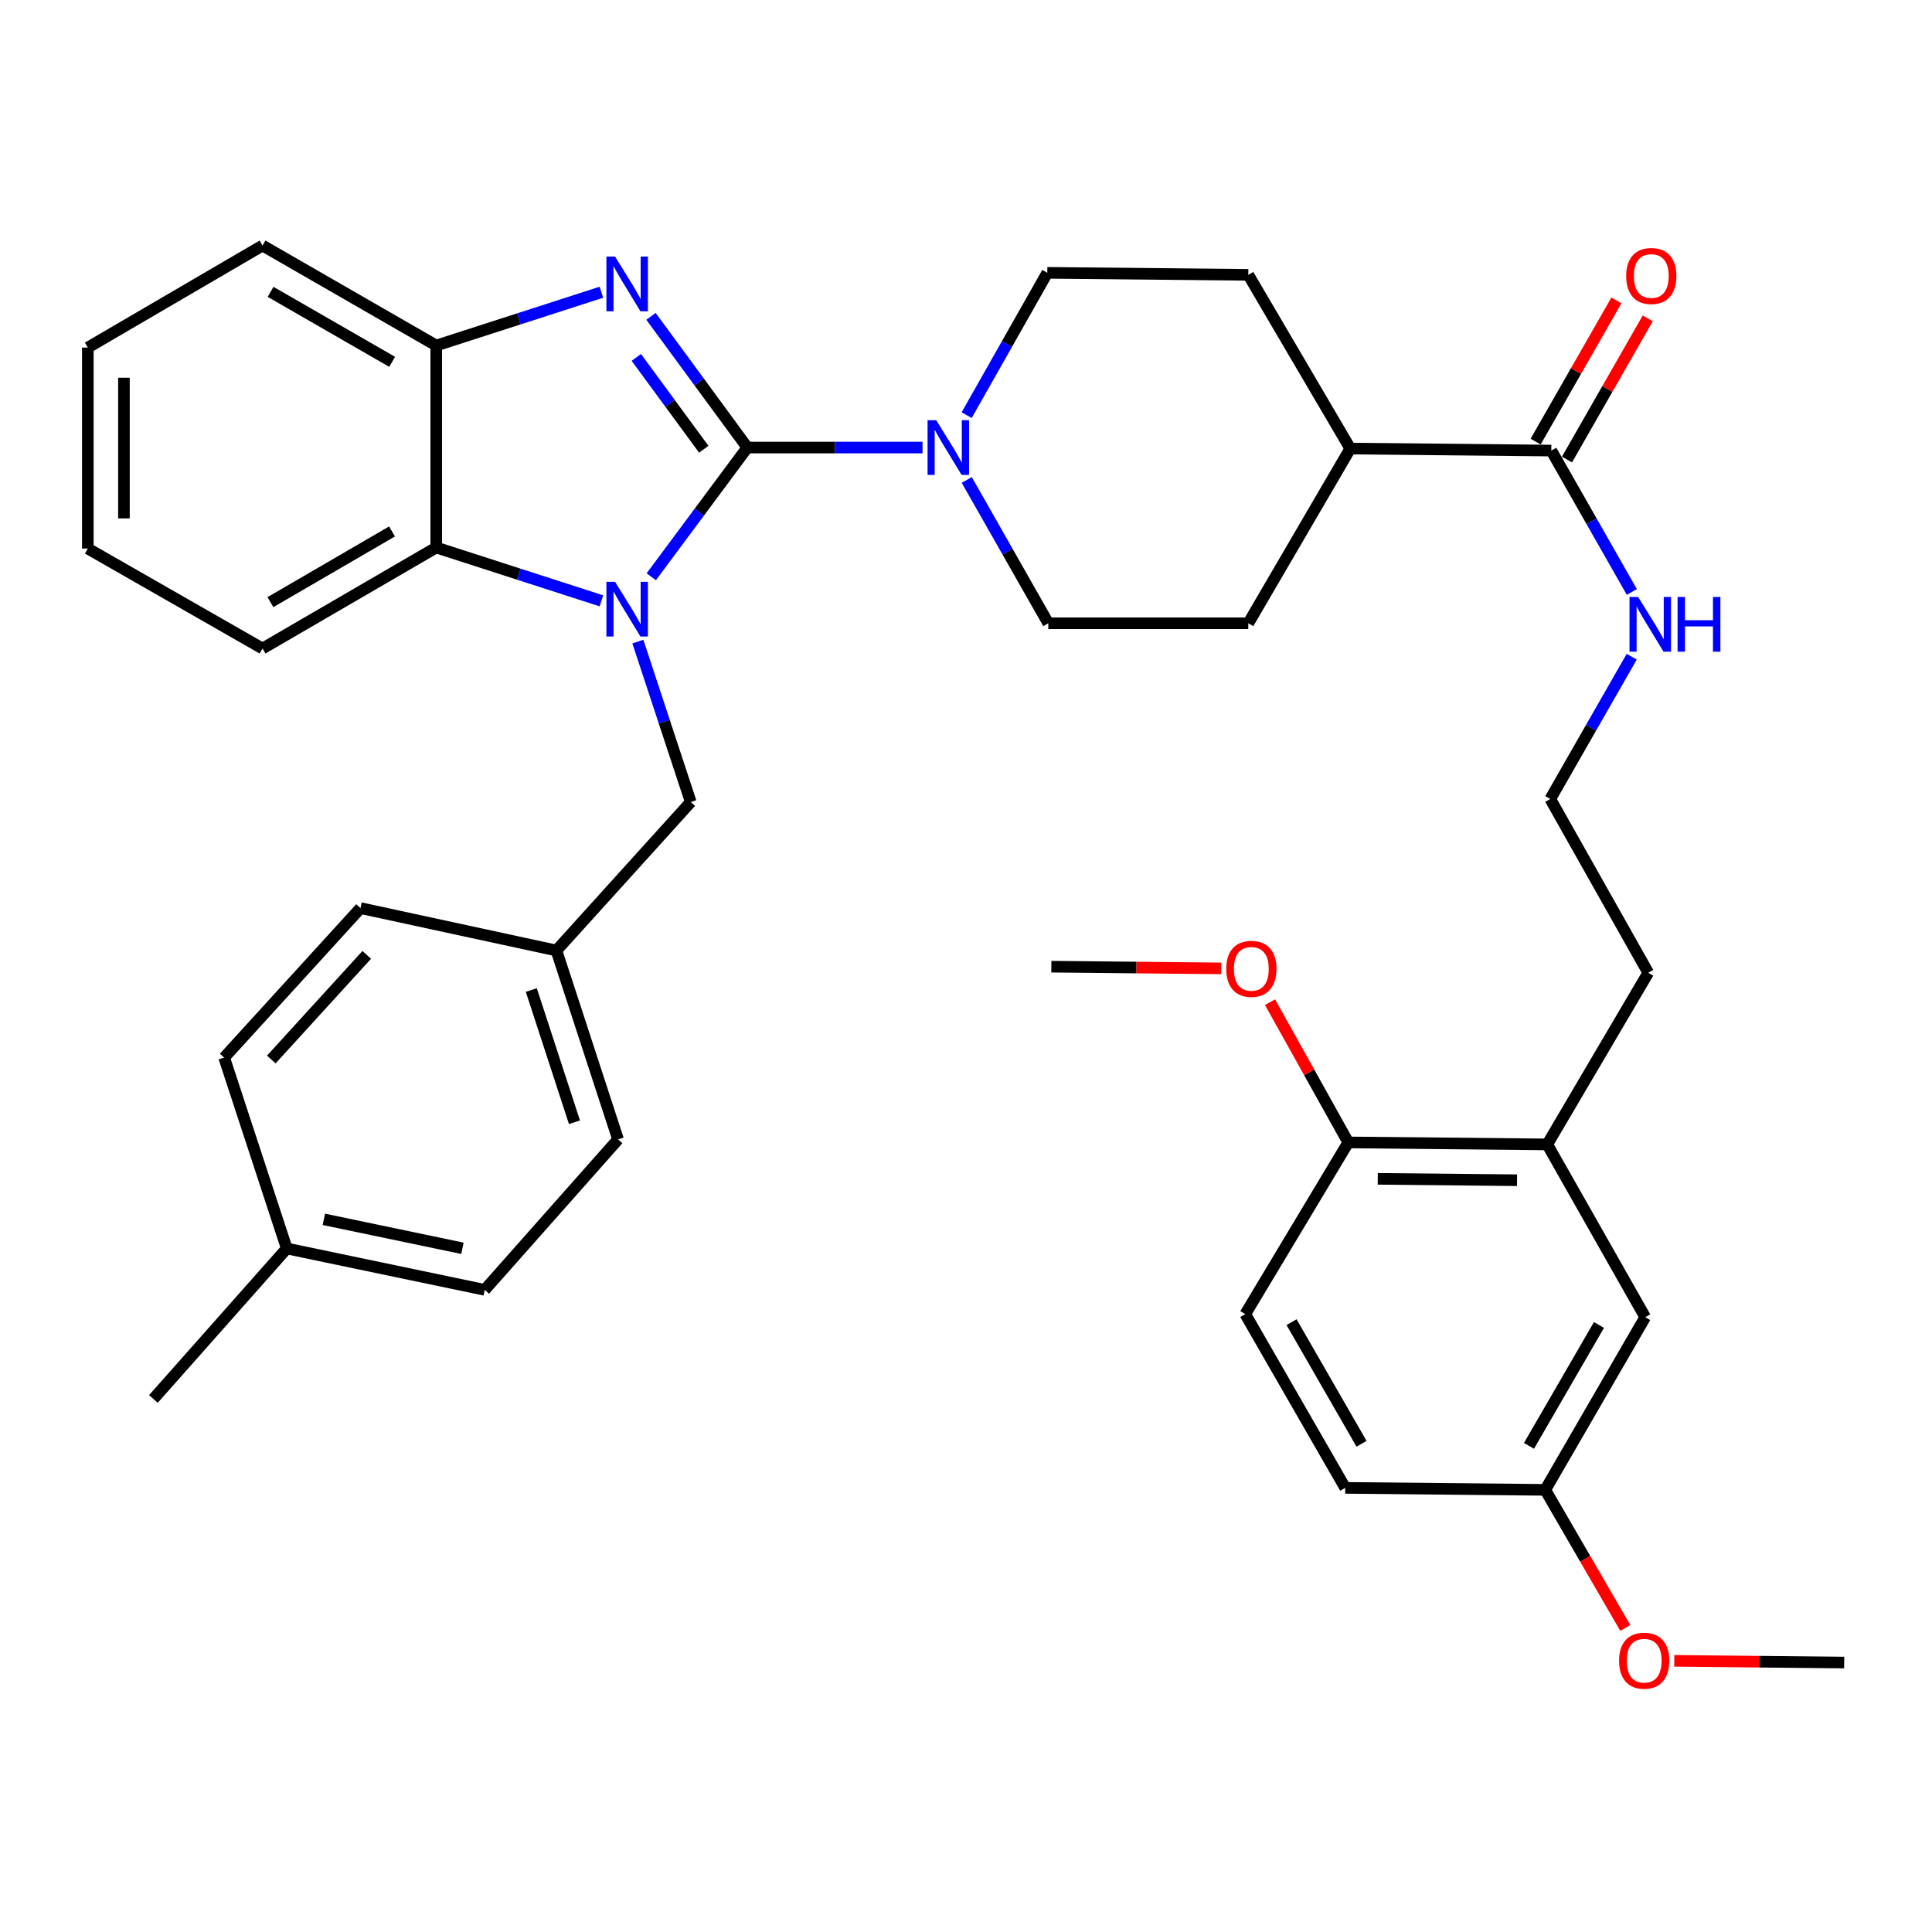 <?xml version='1.0' encoding='iso-8859-1'?>
<svg version='1.1' baseProfile='full'
              xmlns='http://www.w3.org/2000/svg'
                      xmlns:rdkit='http://www.rdkit.org/xml'
                      xmlns:xlink='http://www.w3.org/1999/xlink'
                  xml:space='preserve'
width='1000px' height='1000px' viewBox='0 0 1000 1000'>
<!-- END OF HEADER -->
<rect style='opacity:1.0;fill:#FFFFFF;stroke:none' width='1000' height='1000' x='0' y='0'> </rect>
<path class='bond-0' d='M 386.821,231.647 L 361.954,265.093' style='fill:none;fill-rule:evenodd;stroke:#000000;stroke-width:6px;stroke-linecap:butt;stroke-linejoin:miter;stroke-opacity:1' />
<path class='bond-0' d='M 361.954,265.093 L 337.087,298.539' style='fill:none;fill-rule:evenodd;stroke:#0000FF;stroke-width:6px;stroke-linecap:butt;stroke-linejoin:miter;stroke-opacity:1' />
<path class='bond-1' d='M 386.821,231.647 L 361.886,197.697' style='fill:none;fill-rule:evenodd;stroke:#000000;stroke-width:6px;stroke-linecap:butt;stroke-linejoin:miter;stroke-opacity:1' />
<path class='bond-1' d='M 361.886,197.697 L 336.951,163.747' style='fill:none;fill-rule:evenodd;stroke:#0000FF;stroke-width:6px;stroke-linecap:butt;stroke-linejoin:miter;stroke-opacity:1' />
<path class='bond-1' d='M 364.271,232.529 L 346.817,208.764' style='fill:none;fill-rule:evenodd;stroke:#000000;stroke-width:6px;stroke-linecap:butt;stroke-linejoin:miter;stroke-opacity:1' />
<path class='bond-1' d='M 346.817,208.764 L 329.362,184.999' style='fill:none;fill-rule:evenodd;stroke:#0000FF;stroke-width:6px;stroke-linecap:butt;stroke-linejoin:miter;stroke-opacity:1' />
<path class='bond-2' d='M 386.821,231.647 L 432.164,231.647' style='fill:none;fill-rule:evenodd;stroke:#000000;stroke-width:6px;stroke-linecap:butt;stroke-linejoin:miter;stroke-opacity:1' />
<path class='bond-2' d='M 432.164,231.647 L 477.508,231.647' style='fill:none;fill-rule:evenodd;stroke:#0000FF;stroke-width:6px;stroke-linecap:butt;stroke-linejoin:miter;stroke-opacity:1' />
<path class='bond-3' d='M 311.286,310.999 L 268.542,297.198' style='fill:none;fill-rule:evenodd;stroke:#0000FF;stroke-width:6px;stroke-linecap:butt;stroke-linejoin:miter;stroke-opacity:1' />
<path class='bond-3' d='M 268.542,297.198 L 225.798,283.396' style='fill:none;fill-rule:evenodd;stroke:#000000;stroke-width:6px;stroke-linecap:butt;stroke-linejoin:miter;stroke-opacity:1' />
<path class='bond-6' d='M 330.158,332.093 L 343.848,373.61' style='fill:none;fill-rule:evenodd;stroke:#0000FF;stroke-width:6px;stroke-linecap:butt;stroke-linejoin:miter;stroke-opacity:1' />
<path class='bond-6' d='M 343.848,373.61 L 357.539,415.127' style='fill:none;fill-rule:evenodd;stroke:#000000;stroke-width:6px;stroke-linecap:butt;stroke-linejoin:miter;stroke-opacity:1' />
<path class='bond-4' d='M 311.286,151.263 L 268.542,165.056' style='fill:none;fill-rule:evenodd;stroke:#0000FF;stroke-width:6px;stroke-linecap:butt;stroke-linejoin:miter;stroke-opacity:1' />
<path class='bond-4' d='M 268.542,165.056 L 225.798,178.848' style='fill:none;fill-rule:evenodd;stroke:#000000;stroke-width:6px;stroke-linecap:butt;stroke-linejoin:miter;stroke-opacity:1' />
<path class='bond-8' d='M 500.393,248.423 L 521.496,285.515' style='fill:none;fill-rule:evenodd;stroke:#0000FF;stroke-width:6px;stroke-linecap:butt;stroke-linejoin:miter;stroke-opacity:1' />
<path class='bond-8' d='M 521.496,285.515 L 542.598,322.608' style='fill:none;fill-rule:evenodd;stroke:#000000;stroke-width:6px;stroke-linecap:butt;stroke-linejoin:miter;stroke-opacity:1' />
<path class='bond-9' d='M 500.343,214.888 L 521.211,178.052' style='fill:none;fill-rule:evenodd;stroke:#0000FF;stroke-width:6px;stroke-linecap:butt;stroke-linejoin:miter;stroke-opacity:1' />
<path class='bond-9' d='M 521.211,178.052 L 542.079,141.216' style='fill:none;fill-rule:evenodd;stroke:#000000;stroke-width:6px;stroke-linecap:butt;stroke-linejoin:miter;stroke-opacity:1' />
<path class='bond-28' d='M 225.798,283.396 L 135.886,335.675' style='fill:none;fill-rule:evenodd;stroke:#000000;stroke-width:6px;stroke-linecap:butt;stroke-linejoin:miter;stroke-opacity:1' />
<path class='bond-28' d='M 202.913,275.075 L 139.974,311.67' style='fill:none;fill-rule:evenodd;stroke:#000000;stroke-width:6px;stroke-linecap:butt;stroke-linejoin:miter;stroke-opacity:1' />
<path class='bond-37' d='M 225.798,283.396 L 225.798,178.848' style='fill:none;fill-rule:evenodd;stroke:#000000;stroke-width:6px;stroke-linecap:butt;stroke-linejoin:miter;stroke-opacity:1' />
<path class='bond-30' d='M 225.798,178.848 L 135.886,127.089' style='fill:none;fill-rule:evenodd;stroke:#000000;stroke-width:6px;stroke-linecap:butt;stroke-linejoin:miter;stroke-opacity:1' />
<path class='bond-30' d='M 202.983,187.288 L 140.045,151.057' style='fill:none;fill-rule:evenodd;stroke:#000000;stroke-width:6px;stroke-linecap:butt;stroke-linejoin:miter;stroke-opacity:1' />
<path class='bond-5' d='M 802.954,233.215 L 698.905,232.177' style='fill:none;fill-rule:evenodd;stroke:#000000;stroke-width:6px;stroke-linecap:butt;stroke-linejoin:miter;stroke-opacity:1' />
<path class='bond-13' d='M 811.068,237.858 L 831.975,201.32' style='fill:none;fill-rule:evenodd;stroke:#000000;stroke-width:6px;stroke-linecap:butt;stroke-linejoin:miter;stroke-opacity:1' />
<path class='bond-13' d='M 831.975,201.32 L 852.882,164.781' style='fill:none;fill-rule:evenodd;stroke:#FF0000;stroke-width:6px;stroke-linecap:butt;stroke-linejoin:miter;stroke-opacity:1' />
<path class='bond-13' d='M 794.84,228.573 L 815.747,192.034' style='fill:none;fill-rule:evenodd;stroke:#000000;stroke-width:6px;stroke-linecap:butt;stroke-linejoin:miter;stroke-opacity:1' />
<path class='bond-13' d='M 815.747,192.034 L 836.653,155.496' style='fill:none;fill-rule:evenodd;stroke:#FF0000;stroke-width:6px;stroke-linecap:butt;stroke-linejoin:miter;stroke-opacity:1' />
<path class='bond-14' d='M 802.954,233.215 L 823.795,269.808' style='fill:none;fill-rule:evenodd;stroke:#000000;stroke-width:6px;stroke-linecap:butt;stroke-linejoin:miter;stroke-opacity:1' />
<path class='bond-14' d='M 823.795,269.808 L 844.635,306.401' style='fill:none;fill-rule:evenodd;stroke:#0000FF;stroke-width:6px;stroke-linecap:butt;stroke-linejoin:miter;stroke-opacity:1' />
<path class='bond-18' d='M 357.539,415.127 L 287.997,491.982' style='fill:none;fill-rule:evenodd;stroke:#000000;stroke-width:6px;stroke-linecap:butt;stroke-linejoin:miter;stroke-opacity:1' />
<path class='bond-7' d='M 800.856,592.344 L 853.135,503.502' style='fill:none;fill-rule:evenodd;stroke:#000000;stroke-width:6px;stroke-linecap:butt;stroke-linejoin:miter;stroke-opacity:1' />
<path class='bond-11' d='M 800.856,592.344 L 697.866,591.315' style='fill:none;fill-rule:evenodd;stroke:#000000;stroke-width:6px;stroke-linecap:butt;stroke-linejoin:miter;stroke-opacity:1' />
<path class='bond-11' d='M 785.221,610.885 L 713.128,610.166' style='fill:none;fill-rule:evenodd;stroke:#000000;stroke-width:6px;stroke-linecap:butt;stroke-linejoin:miter;stroke-opacity:1' />
<path class='bond-12' d='M 800.856,592.344 L 851.566,681.767' style='fill:none;fill-rule:evenodd;stroke:#000000;stroke-width:6px;stroke-linecap:butt;stroke-linejoin:miter;stroke-opacity:1' />
<path class='bond-16' d='M 542.598,322.608 L 646.117,322.608' style='fill:none;fill-rule:evenodd;stroke:#000000;stroke-width:6px;stroke-linecap:butt;stroke-linejoin:miter;stroke-opacity:1' />
<path class='bond-15' d='M 542.079,141.216 L 646.117,142.265' style='fill:none;fill-rule:evenodd;stroke:#000000;stroke-width:6px;stroke-linecap:butt;stroke-linejoin:miter;stroke-opacity:1' />
<path class='bond-10' d='M 698.905,232.177 L 646.117,142.265' style='fill:none;fill-rule:evenodd;stroke:#000000;stroke-width:6px;stroke-linecap:butt;stroke-linejoin:miter;stroke-opacity:1' />
<path class='bond-38' d='M 698.905,232.177 L 646.117,322.608' style='fill:none;fill-rule:evenodd;stroke:#000000;stroke-width:6px;stroke-linecap:butt;stroke-linejoin:miter;stroke-opacity:1' />
<path class='bond-17' d='M 697.866,591.315 L 644.549,680.188' style='fill:none;fill-rule:evenodd;stroke:#000000;stroke-width:6px;stroke-linecap:butt;stroke-linejoin:miter;stroke-opacity:1' />
<path class='bond-24' d='M 697.866,591.315 L 677.617,555.021' style='fill:none;fill-rule:evenodd;stroke:#000000;stroke-width:6px;stroke-linecap:butt;stroke-linejoin:miter;stroke-opacity:1' />
<path class='bond-24' d='M 677.617,555.021 L 657.367,518.727' style='fill:none;fill-rule:evenodd;stroke:#FF0000;stroke-width:6px;stroke-linecap:butt;stroke-linejoin:miter;stroke-opacity:1' />
<path class='bond-19' d='M 851.566,681.767 L 799.817,771.149' style='fill:none;fill-rule:evenodd;stroke:#000000;stroke-width:6px;stroke-linecap:butt;stroke-linejoin:miter;stroke-opacity:1' />
<path class='bond-19' d='M 827.623,685.807 L 791.399,748.374' style='fill:none;fill-rule:evenodd;stroke:#000000;stroke-width:6px;stroke-linecap:butt;stroke-linejoin:miter;stroke-opacity:1' />
<path class='bond-25' d='M 844.578,339.912 L 823.501,376.735' style='fill:none;fill-rule:evenodd;stroke:#0000FF;stroke-width:6px;stroke-linecap:butt;stroke-linejoin:miter;stroke-opacity:1' />
<path class='bond-25' d='M 823.501,376.735 L 802.424,413.558' style='fill:none;fill-rule:evenodd;stroke:#000000;stroke-width:6px;stroke-linecap:butt;stroke-linejoin:miter;stroke-opacity:1' />
<path class='bond-41' d='M 644.549,680.188 L 696.288,770.121' style='fill:none;fill-rule:evenodd;stroke:#000000;stroke-width:6px;stroke-linecap:butt;stroke-linejoin:miter;stroke-opacity:1' />
<path class='bond-41' d='M 668.516,684.355 L 704.733,747.308' style='fill:none;fill-rule:evenodd;stroke:#000000;stroke-width:6px;stroke-linecap:butt;stroke-linejoin:miter;stroke-opacity:1' />
<path class='bond-22' d='M 287.997,491.982 L 186.596,470.034' style='fill:none;fill-rule:evenodd;stroke:#000000;stroke-width:6px;stroke-linecap:butt;stroke-linejoin:miter;stroke-opacity:1' />
<path class='bond-23' d='M 287.997,491.982 L 319.906,589.747' style='fill:none;fill-rule:evenodd;stroke:#000000;stroke-width:6px;stroke-linecap:butt;stroke-linejoin:miter;stroke-opacity:1' />
<path class='bond-23' d='M 275.009,512.448 L 297.345,580.883' style='fill:none;fill-rule:evenodd;stroke:#000000;stroke-width:6px;stroke-linecap:butt;stroke-linejoin:miter;stroke-opacity:1' />
<path class='bond-20' d='M 799.817,771.149 L 696.288,770.121' style='fill:none;fill-rule:evenodd;stroke:#000000;stroke-width:6px;stroke-linecap:butt;stroke-linejoin:miter;stroke-opacity:1' />
<path class='bond-29' d='M 799.817,771.149 L 820.531,806.885' style='fill:none;fill-rule:evenodd;stroke:#000000;stroke-width:6px;stroke-linecap:butt;stroke-linejoin:miter;stroke-opacity:1' />
<path class='bond-29' d='M 820.531,806.885 L 841.246,842.62' style='fill:none;fill-rule:evenodd;stroke:#FF0000;stroke-width:6px;stroke-linecap:butt;stroke-linejoin:miter;stroke-opacity:1' />
<path class='bond-21' d='M 148.434,646.212 L 250.893,667.63' style='fill:none;fill-rule:evenodd;stroke:#000000;stroke-width:6px;stroke-linecap:butt;stroke-linejoin:miter;stroke-opacity:1' />
<path class='bond-21' d='M 167.628,631.123 L 239.35,646.116' style='fill:none;fill-rule:evenodd;stroke:#000000;stroke-width:6px;stroke-linecap:butt;stroke-linejoin:miter;stroke-opacity:1' />
<path class='bond-32' d='M 148.434,646.212 L 79.4,724.095' style='fill:none;fill-rule:evenodd;stroke:#000000;stroke-width:6px;stroke-linecap:butt;stroke-linejoin:miter;stroke-opacity:1' />
<path class='bond-40' d='M 148.434,646.212 L 116.025,547.408' style='fill:none;fill-rule:evenodd;stroke:#000000;stroke-width:6px;stroke-linecap:butt;stroke-linejoin:miter;stroke-opacity:1' />
<path class='bond-27' d='M 186.596,470.034 L 116.025,547.408' style='fill:none;fill-rule:evenodd;stroke:#000000;stroke-width:6px;stroke-linecap:butt;stroke-linejoin:miter;stroke-opacity:1' />
<path class='bond-27' d='M 189.825,494.24 L 140.425,548.402' style='fill:none;fill-rule:evenodd;stroke:#000000;stroke-width:6px;stroke-linecap:butt;stroke-linejoin:miter;stroke-opacity:1' />
<path class='bond-26' d='M 319.906,589.747 L 250.893,667.63' style='fill:none;fill-rule:evenodd;stroke:#000000;stroke-width:6px;stroke-linecap:butt;stroke-linejoin:miter;stroke-opacity:1' />
<path class='bond-33' d='M 632.108,501.237 L 588.142,500.795' style='fill:none;fill-rule:evenodd;stroke:#FF0000;stroke-width:6px;stroke-linecap:butt;stroke-linejoin:miter;stroke-opacity:1' />
<path class='bond-33' d='M 588.142,500.795 L 544.177,500.354' style='fill:none;fill-rule:evenodd;stroke:#000000;stroke-width:6px;stroke-linecap:butt;stroke-linejoin:miter;stroke-opacity:1' />
<path class='bond-31' d='M 802.424,413.558 L 853.135,503.502' style='fill:none;fill-rule:evenodd;stroke:#000000;stroke-width:6px;stroke-linecap:butt;stroke-linejoin:miter;stroke-opacity:1' />
<path class='bond-35' d='M 135.886,335.675 L 45.455,283.926' style='fill:none;fill-rule:evenodd;stroke:#000000;stroke-width:6px;stroke-linecap:butt;stroke-linejoin:miter;stroke-opacity:1' />
<path class='bond-34' d='M 866.614,859.649 L 910.58,860.09' style='fill:none;fill-rule:evenodd;stroke:#FF0000;stroke-width:6px;stroke-linecap:butt;stroke-linejoin:miter;stroke-opacity:1' />
<path class='bond-34' d='M 910.58,860.09 L 954.545,860.532' style='fill:none;fill-rule:evenodd;stroke:#000000;stroke-width:6px;stroke-linecap:butt;stroke-linejoin:miter;stroke-opacity:1' />
<path class='bond-36' d='M 135.886,127.089 L 45.455,179.908' style='fill:none;fill-rule:evenodd;stroke:#000000;stroke-width:6px;stroke-linecap:butt;stroke-linejoin:miter;stroke-opacity:1' />
<path class='bond-39' d='M 45.455,283.926 L 45.455,179.908' style='fill:none;fill-rule:evenodd;stroke:#000000;stroke-width:6px;stroke-linecap:butt;stroke-linejoin:miter;stroke-opacity:1' />
<path class='bond-39' d='M 64.152,268.323 L 64.152,195.511' style='fill:none;fill-rule:evenodd;stroke:#000000;stroke-width:6px;stroke-linecap:butt;stroke-linejoin:miter;stroke-opacity:1' />
<path  class='atom-1' d='M 318.362 301.146
L 327.642 316.146
Q 328.562 317.626, 330.042 320.306
Q 331.522 322.986, 331.602 323.146
L 331.602 301.146
L 335.362 301.146
L 335.362 329.466
L 331.482 329.466
L 321.522 313.066
Q 320.362 311.146, 319.122 308.946
Q 317.922 306.746, 317.562 306.066
L 317.562 329.466
L 313.882 329.466
L 313.882 301.146
L 318.362 301.146
' fill='#0000FF'/>
<path  class='atom-2' d='M 318.362 132.8
L 327.642 147.8
Q 328.562 149.28, 330.042 151.96
Q 331.522 154.64, 331.602 154.8
L 331.602 132.8
L 335.362 132.8
L 335.362 161.12
L 331.482 161.12
L 321.522 144.72
Q 320.362 142.8, 319.122 140.6
Q 317.922 138.4, 317.562 137.72
L 317.562 161.12
L 313.882 161.12
L 313.882 132.8
L 318.362 132.8
' fill='#0000FF'/>
<path  class='atom-3' d='M 484.589 217.487
L 493.869 232.487
Q 494.789 233.967, 496.269 236.647
Q 497.749 239.327, 497.829 239.487
L 497.829 217.487
L 501.589 217.487
L 501.589 245.807
L 497.709 245.807
L 487.749 229.407
Q 486.589 227.487, 485.349 225.287
Q 484.149 223.087, 483.789 222.407
L 483.789 245.807
L 480.109 245.807
L 480.109 217.487
L 484.589 217.487
' fill='#0000FF'/>
<path  class='atom-14' d='M 841.703 142.854
Q 841.703 136.054, 845.063 132.254
Q 848.423 128.454, 854.703 128.454
Q 860.983 128.454, 864.343 132.254
Q 867.703 136.054, 867.703 142.854
Q 867.703 149.734, 864.303 153.654
Q 860.903 157.534, 854.703 157.534
Q 848.463 157.534, 845.063 153.654
Q 841.703 149.774, 841.703 142.854
M 854.703 154.334
Q 859.023 154.334, 861.343 151.454
Q 863.703 148.534, 863.703 142.854
Q 863.703 137.294, 861.343 134.494
Q 859.023 131.654, 854.703 131.654
Q 850.383 131.654, 848.023 134.454
Q 845.703 137.254, 845.703 142.854
Q 845.703 148.574, 848.023 151.454
Q 850.383 154.334, 854.703 154.334
' fill='#FF0000'/>
<path  class='atom-15' d='M 847.914 308.988
L 857.194 323.988
Q 858.114 325.468, 859.594 328.148
Q 861.074 330.828, 861.154 330.988
L 861.154 308.988
L 864.914 308.988
L 864.914 337.308
L 861.034 337.308
L 851.074 320.908
Q 849.914 318.988, 848.674 316.788
Q 847.474 314.588, 847.114 313.908
L 847.114 337.308
L 843.434 337.308
L 843.434 308.988
L 847.914 308.988
' fill='#0000FF'/>
<path  class='atom-15' d='M 868.314 308.988
L 872.154 308.988
L 872.154 321.028
L 886.634 321.028
L 886.634 308.988
L 890.474 308.988
L 890.474 337.308
L 886.634 337.308
L 886.634 324.228
L 872.154 324.228
L 872.154 337.308
L 868.314 337.308
L 868.314 308.988
' fill='#0000FF'/>
<path  class='atom-25' d='M 634.696 501.473
Q 634.696 494.673, 638.056 490.873
Q 641.416 487.073, 647.696 487.073
Q 653.976 487.073, 657.336 490.873
Q 660.696 494.673, 660.696 501.473
Q 660.696 508.353, 657.296 512.273
Q 653.896 516.153, 647.696 516.153
Q 641.456 516.153, 638.056 512.273
Q 634.696 508.393, 634.696 501.473
M 647.696 512.953
Q 652.016 512.953, 654.336 510.073
Q 656.696 507.153, 656.696 501.473
Q 656.696 495.913, 654.336 493.113
Q 652.016 490.273, 647.696 490.273
Q 643.376 490.273, 641.016 493.073
Q 638.696 495.873, 638.696 501.473
Q 638.696 507.193, 641.016 510.073
Q 643.376 512.953, 647.696 512.953
' fill='#FF0000'/>
<path  class='atom-30' d='M 838.026 859.573
Q 838.026 852.773, 841.386 848.973
Q 844.746 845.173, 851.026 845.173
Q 857.306 845.173, 860.666 848.973
Q 864.026 852.773, 864.026 859.573
Q 864.026 866.453, 860.626 870.373
Q 857.226 874.253, 851.026 874.253
Q 844.786 874.253, 841.386 870.373
Q 838.026 866.493, 838.026 859.573
M 851.026 871.053
Q 855.346 871.053, 857.666 868.173
Q 860.026 865.253, 860.026 859.573
Q 860.026 854.013, 857.666 851.213
Q 855.346 848.373, 851.026 848.373
Q 846.706 848.373, 844.346 851.173
Q 842.026 853.973, 842.026 859.573
Q 842.026 865.293, 844.346 868.173
Q 846.706 871.053, 851.026 871.053
' fill='#FF0000'/>
</svg>
